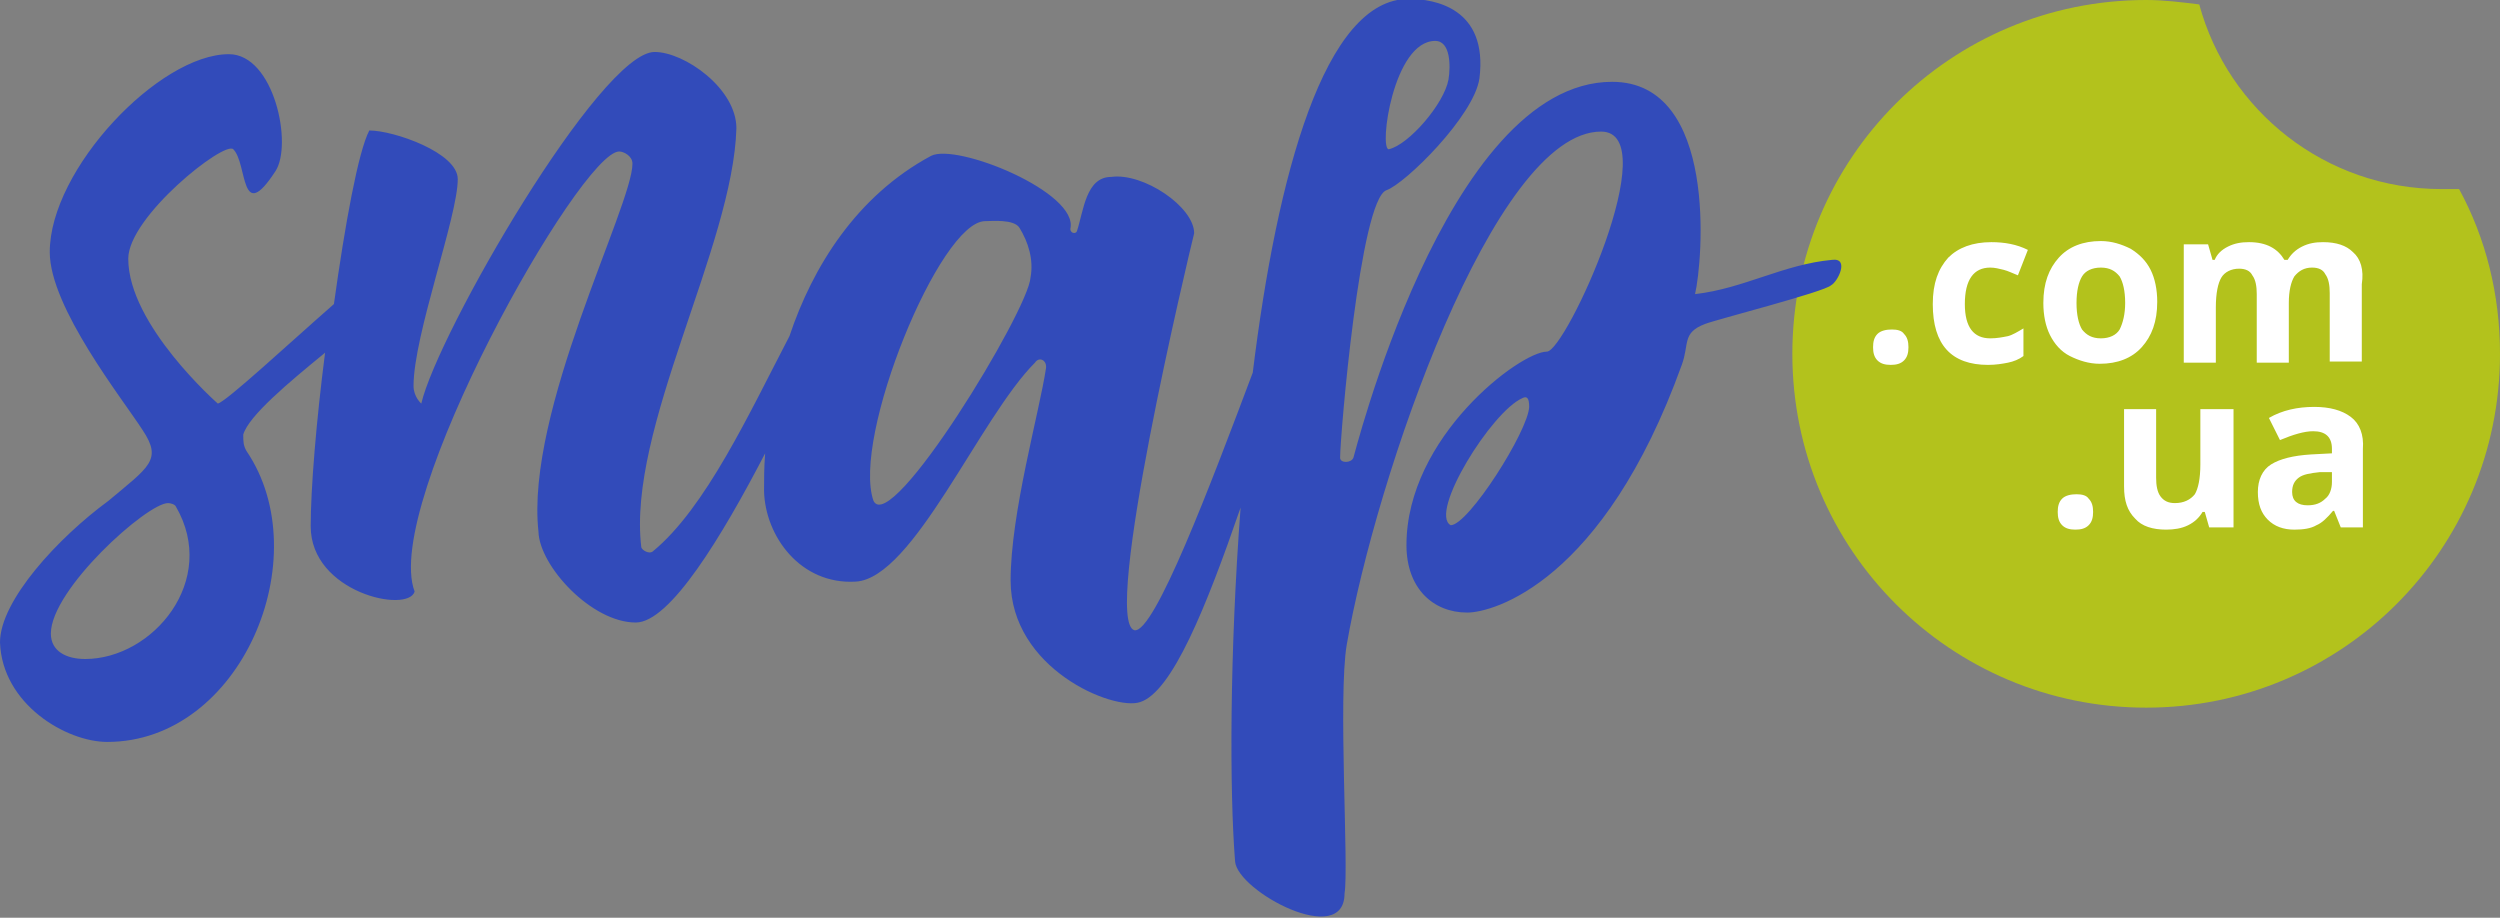 <?xml version="1.0" encoding="utf-8"?>
<!-- Generator: Adobe Illustrator 21.0.0, SVG Export Plug-In . SVG Version: 6.00 Build 0)  -->
<svg version="1.1" id="Layer_2" xmlns="http://www.w3.org/2000/svg" x="0px" y="0px"
     viewBox="0 0 226.1 83" style="enable-background:new 0 0 226.1 83;" xml:space="preserve">
<rect x="0" y="0" width="226.1" height="83" fill="#808080" stroke="none"/>
<style type="text/css">
	.st0{fill:#B3C21C;}
	.st1{fill:#FFFFFF;}
	.st2{fill:#324BBA;}
</style>
    <g id="Layer_2_1_">
	<g>
		<path class="st0" d="M220.8,17.1c-10.5,0-19.3-7.1-21.9-16.7c-1.6-0.2-3.2-0.4-4.8-0.4c-17.7,0-32,14.3-32,32s14.3,32,32,32
			s32-14.3,32-32c0-5.4-1.3-10.5-3.7-14.9C221.9,17.1,221.3,17.1,220.8,17.1z"/>
        <g>
			<g>
				<path class="st1" d="M171.1,29.8c-0.5,0-1,0.1-1.3,0.4s-0.4,0.7-0.4,1.2s0.1,0.9,0.4,1.2c0.3,0.3,0.7,0.4,1.2,0.4
					s0.9-0.1,1.2-0.4c0.3-0.3,0.4-0.7,0.4-1.2s-0.1-0.9-0.4-1.2C172,29.9,171.6,29.8,171.1,29.8z M180,24.2c0.4,0,0.8,0.1,1.2,0.2
					s0.8,0.3,1.3,0.5l0.9-2.3c-1-0.5-2.1-0.7-3.3-0.7c-1.7,0-3,0.5-3.9,1.4c-0.9,1-1.4,2.3-1.4,4.2c0,3.7,1.7,5.5,5,5.5
					c0.7,0,1.3-0.1,1.8-0.2c0.5-0.1,1-0.3,1.4-0.6v-2.5c-0.5,0.3-1,0.6-1.4,0.7c-0.5,0.1-1,0.2-1.6,0.2c-1.5,0-2.3-1-2.3-3.1
					C177.7,25.3,178.5,24.2,180,24.2z M192.7,22.5c-0.8-0.4-1.7-0.7-2.7-0.7c-1.6,0-2.9,0.5-3.8,1.5c-0.9,1-1.4,2.3-1.4,4.1
					c0,1.1,0.2,2.1,0.6,2.9c0.4,0.8,1,1.5,1.8,1.9s1.7,0.7,2.7,0.7c1.6,0,2.9-0.5,3.8-1.5c0.9-1,1.4-2.3,1.4-4.1
					c0-1.1-0.2-2.1-0.6-2.9C194.1,23.6,193.5,23,192.7,22.5z M191.7,29.8c-0.3,0.5-0.9,0.8-1.7,0.8s-1.3-0.3-1.7-0.8
					c-0.3-0.5-0.5-1.3-0.5-2.4s0.2-1.9,0.5-2.4s0.9-0.8,1.7-0.8s1.3,0.3,1.7,0.8c0.3,0.5,0.5,1.3,0.5,2.4
					C192.2,28.4,192,29.2,191.7,29.8z M212.8,22.8c-0.6-0.6-1.5-0.9-2.7-0.9c-0.7,0-1.3,0.1-1.9,0.4c-0.6,0.3-1,0.7-1.3,1.2h-0.3
					c-0.6-1-1.6-1.6-3.2-1.6c-0.7,0-1.3,0.1-1.9,0.4s-1,0.7-1.2,1.2h-0.2l-0.4-1.4h-2.2v10.7h2.9v-5c0-1.3,0.2-2.2,0.5-2.7
					s0.9-0.8,1.6-0.8c0.6,0,1,0.2,1.2,0.6c0.3,0.4,0.4,1,0.4,1.7v6.2h2.9v-5.4c0-1.1,0.2-1.9,0.5-2.4c0.4-0.5,0.9-0.8,1.6-0.8
					c0.6,0,1,0.2,1.2,0.6c0.3,0.4,0.4,1,0.4,1.7v6.2h2.9v-7C213.8,24.4,213.5,23.4,212.8,22.8z"/>
			</g>
		</g>
        <g>
			<g>
				<path class="st1" d="M187.8,44.7c-0.5,0-1,0.1-1.3,0.4c-0.3,0.3-0.4,0.7-0.4,1.2s0.1,0.9,0.4,1.2c0.3,0.3,0.7,0.4,1.2,0.4
					s0.9-0.1,1.2-0.4c0.3-0.3,0.4-0.7,0.4-1.2s-0.1-0.9-0.4-1.2C188.7,44.8,188.3,44.7,187.8,44.7z M199,42c0,1.3-0.2,2.2-0.5,2.7
					c-0.4,0.5-1,0.8-1.8,0.8c-0.6,0-1-0.2-1.3-0.6c-0.3-0.4-0.4-1-0.4-1.7V37h-2.9v7c0,1.3,0.3,2.2,1,2.9c0.6,0.7,1.6,1,2.8,1
					c0.7,0,1.4-0.1,2-0.4s1-0.7,1.3-1.2h0.2l0.4,1.4h2.2V37h-3V42z M212.6,37.7c-0.8-0.6-1.9-0.9-3.3-0.9c-1.5,0-2.9,0.3-4.1,1l1,2
					c1.2-0.5,2.2-0.8,3-0.8c1.1,0,1.7,0.5,1.7,1.6V41l-1.9,0.1c-1.6,0.1-2.8,0.4-3.6,0.9s-1.2,1.4-1.2,2.5s0.3,1.9,0.9,2.5
					c0.6,0.6,1.4,0.9,2.4,0.9c0.8,0,1.5-0.1,2-0.4c0.5-0.2,1-0.7,1.5-1.3h0.1l0.6,1.5h2v-7.1C213.8,39.3,213.4,38.3,212.6,37.7z
					 M210.9,43.6c0,0.6-0.2,1.2-0.6,1.5c-0.4,0.4-0.9,0.6-1.6,0.6c-0.9,0-1.4-0.4-1.4-1.2c0-0.6,0.2-1,0.6-1.3
					c0.4-0.3,1-0.4,1.9-0.5h1.1V43.6z"/>
			</g>
		</g>
	</g>
        <g>
		<path class="st2" d="M108.1,21.2L108.1,21.2C108.1,21,108.1,21,108.1,21.2z M165.7,23.5c-4.4,0.4-8,2.6-12.4,3.1
			c0.7-3,2.1-19.2-7.5-19.2c-15.1,0-23.5,34.6-23.4,34c-0.2,0.5-1.2,0.5-1.2,0c0-1.9,1.8-23.4,4.2-24.2c1.7-0.6,7.9-6.7,8.4-10.1
			c0.8-6.4-4.1-7.2-6.4-7.2c-7.6,0-11.9,15.9-14.1,33.8c-3.8,10.1-8.9,23.6-10.7,23.3c-3-0.8,4.9-33.9,5.4-35.9
			c0-2.4-4.6-5.5-7.5-5.1c-2.3,0-2.5,3.1-3.1,4.9c-0.1,0.3-0.6,0.2-0.6-0.2c0.8-3.3-10.3-7.8-12.6-6.6c-6.7,3.6-10.7,10-12.8,16.3
			C67.8,37.3,63.8,46,59,49.9c-0.3,0.2-0.9-0.1-1-0.4c-1.3-10.7,8.3-27.2,8.6-37.9c0-3.6-4.7-6.9-7.4-6.9
			c-4.9,0-19.6,25.4-21.1,31.8c0,0-0.7-0.6-0.7-1.6c0-4.6,4-15.3,4-18.7c0-2.4-5.8-4.4-8-4.4c-1,1.9-2.2,8.5-3.2,15.7
			c-4,3.5-9.7,8.8-10.5,9c0,0-8.1-7.1-8.1-13.1c0-3.8,8.7-10.7,9.5-9.9c1.3,1.3,0.6,6.9,3.8,2c1.6-2.4-0.1-10.6-4.2-10.6
			c-6.3,0-16.2,10.4-16.2,17.9c0,5,6.6,13.3,8.4,16.1c1.8,2.7,0.6,3.3-3.1,6.4C5.3,48.6,0,54.3,0,58.1c0.2,5.6,6,9,9.7,9
			c12.1,0,19.1-16.7,12.6-26.3C22,40.3,22,39.9,22,39.3c0.5-1.7,4.1-4.7,7.4-7.4c-0.8,6.2-1.3,12.3-1.3,15.7c0,6,8.8,7.9,9.4,5.9
			c-3-7.9,15-39.8,18.5-39.8c0.4,0,1.2,0.4,1.2,1.1c0,3.8-9.7,22.4-8.5,33.3c0.1,3.1,4.8,8.2,8.8,8.2c3.1,0,7.8-7.8,11.7-15.3
			c-0.1,1.3-0.1,2.4-0.1,3.4c0.1,4.1,3.3,8.5,8.3,8.2c5.2-0.3,11.2-14.8,16.2-19.8c0.4-0.6,1.1-0.2,1,0.5c-0.6,4-3.2,13.1-3.2,19.2
			c0,8,9.3,11.8,11.7,11c2.9-0.9,6-8.6,9.1-17.6c-1,13.2-1,25.7-0.5,32c0.2,2.7,9.9,7.9,9.9,2.9c0.4-2.3-0.6-17.8,0.2-22.5
			c2.6-15,13.3-46.4,23-46.4c5.9,0-3.2,19.9-4.9,19.9c-2.4,0-12.7,7.7-12.7,17.5c0,3.9,2.4,6.1,5.5,6.1c2.3,0,12.3-2.7,19.4-22.4
			c0.7-1.9,0-2.9,2.1-3.7c1-0.4,10.8-2.9,11.4-3.5C166.2,25.5,167.3,23.3,165.7,23.5z M129.8,3.7c1.4,0,1.4,2.3,1.2,3.5
			c-0.4,2.2-3.6,5.9-5.4,6.3C124.7,13.5,126,3.7,129.8,3.7z M7.7,59.6c-1.7,0-3.1-0.7-3.1-2.3c0-4,8.7-11.8,10.6-11.8
			c0.2,0,0.6,0.1,0.7,0.3C19.8,52.5,13.8,59.6,7.7,59.6z M93.2,25.1C93,28.1,80.6,48.5,79,45.3C77,39.6,85,20,89.1,20
			c0.6,0,2.6-0.2,3.1,0.6C93,21.9,93.5,23.5,93.2,25.1z M131.2,47.5c-2-1.1,3.7-10.3,6.5-11.5c0.4-0.2,0.6,0,0.6,0.8
			C138.2,39,132.8,47.5,131.2,47.5z"/>
	</g>
</g>
</svg>
